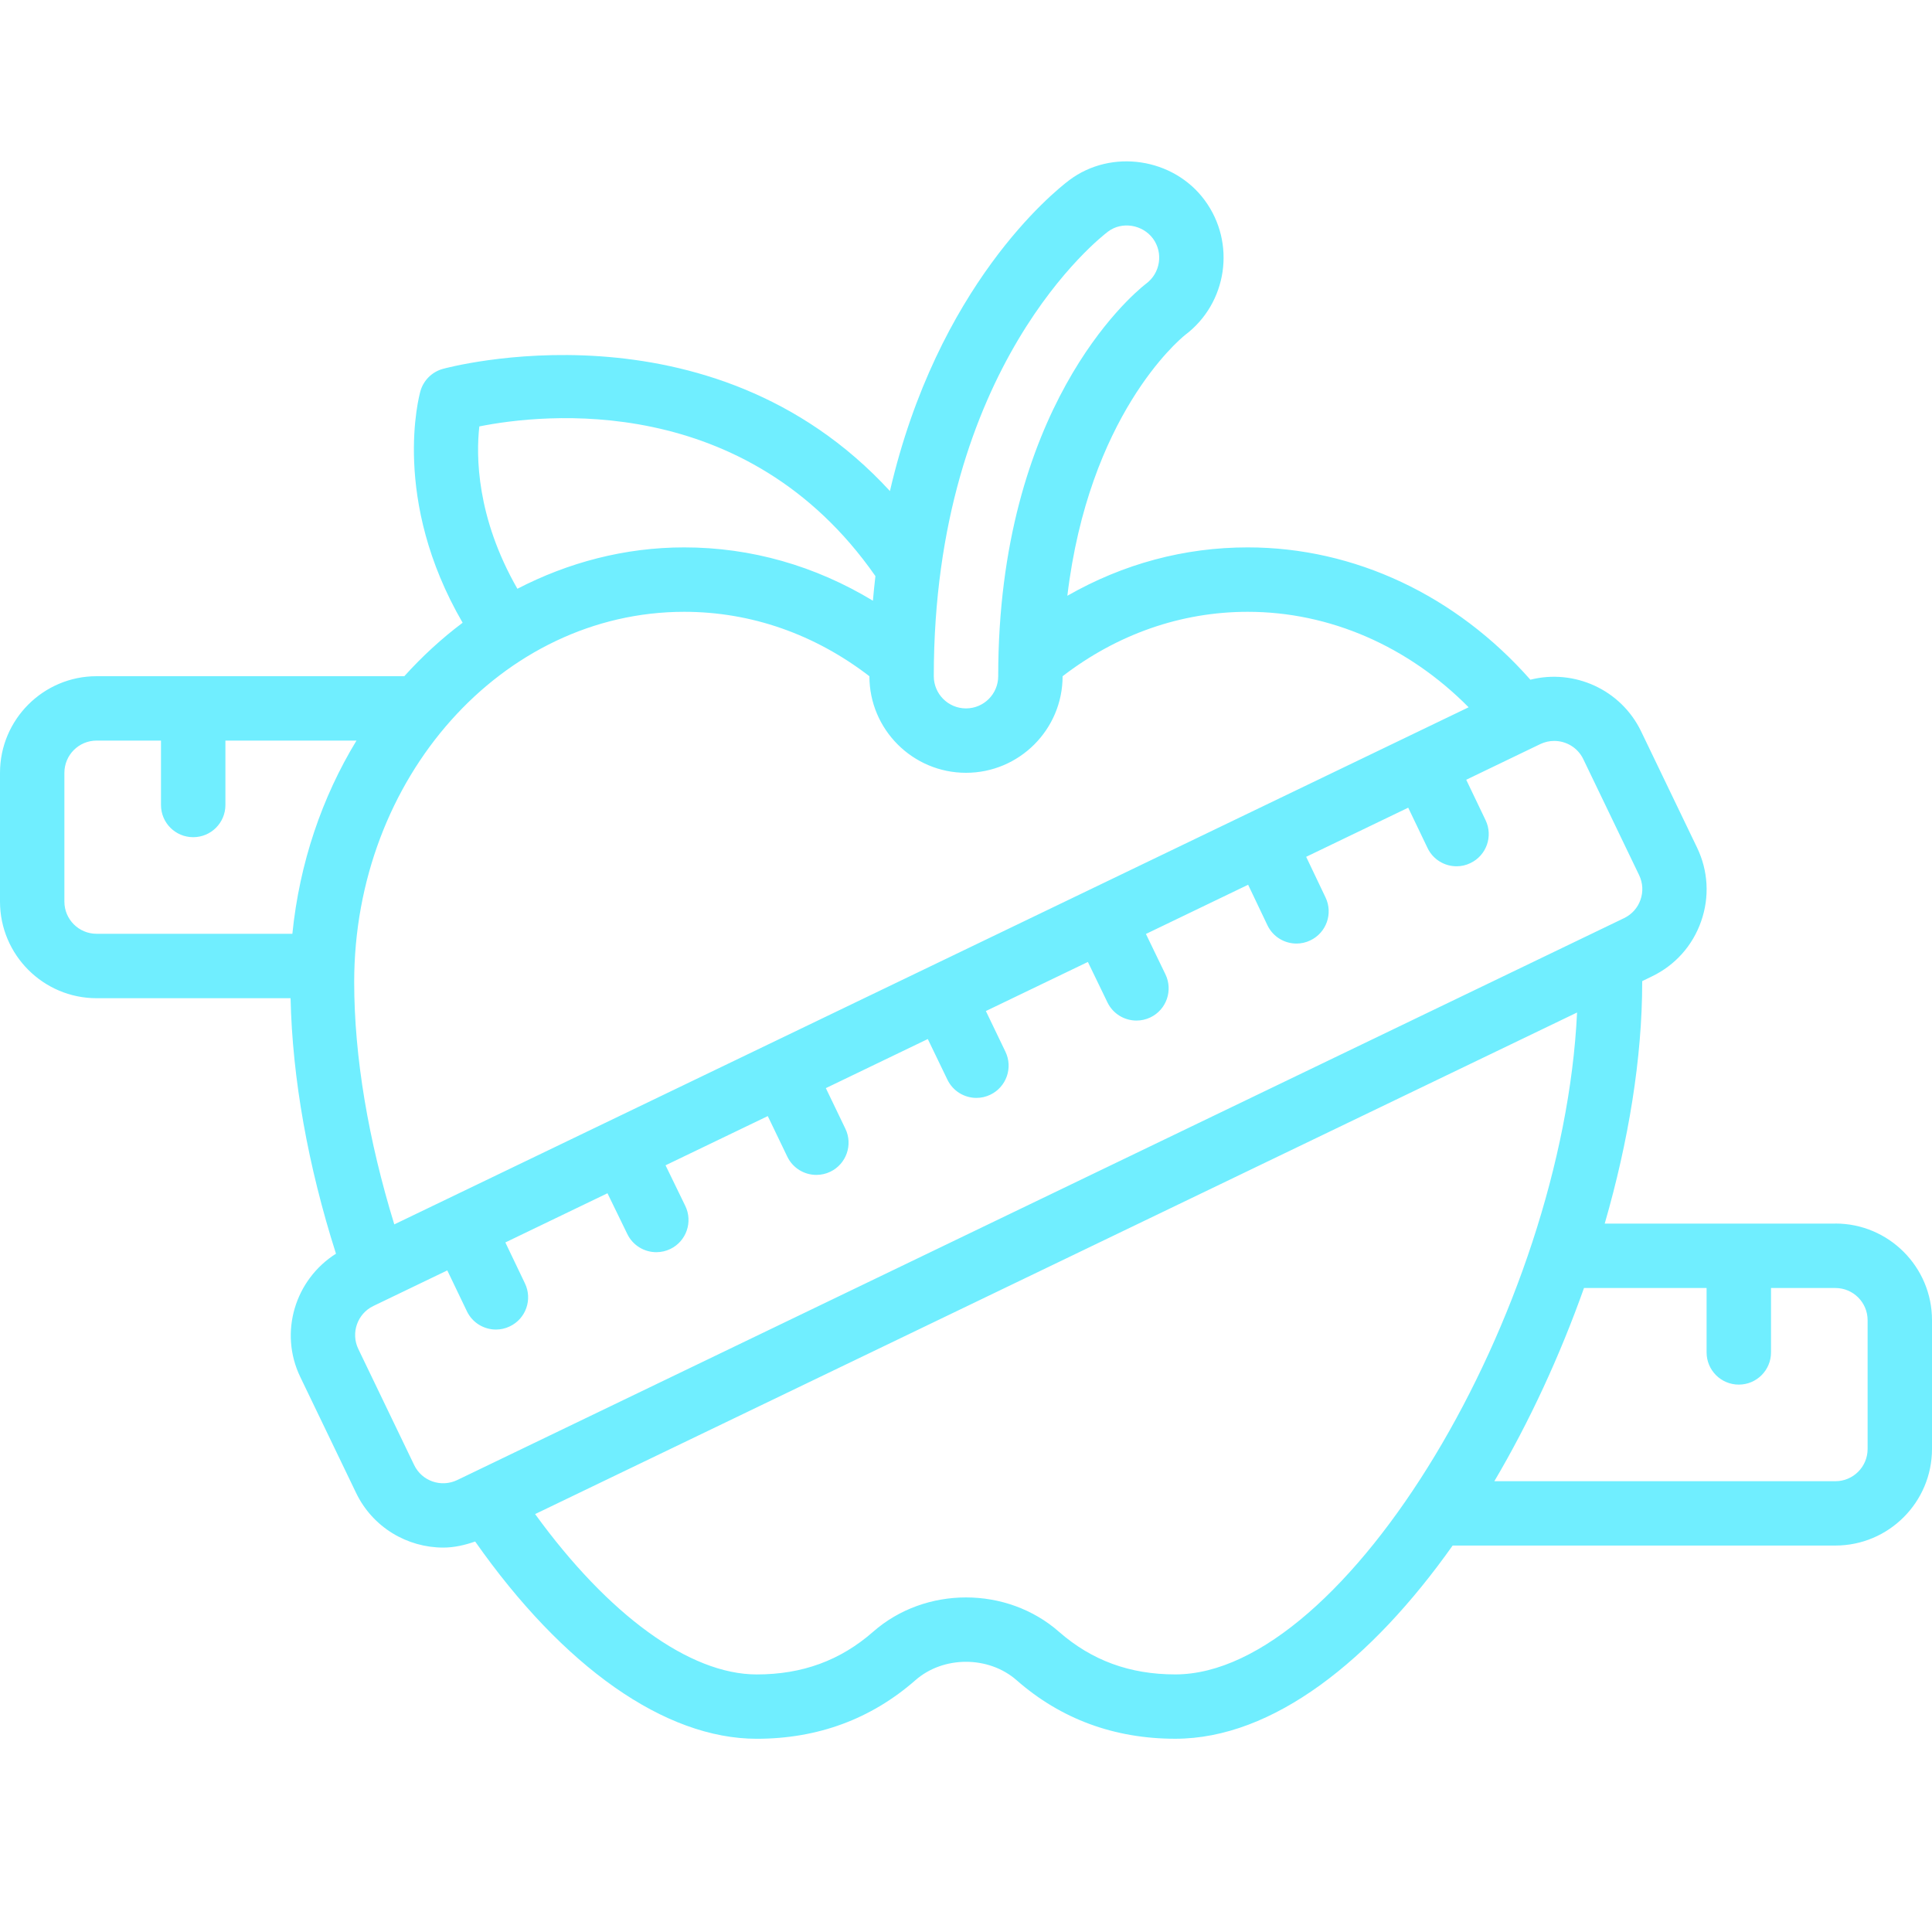 <svg width="70" height="70" viewBox="0 0 70 70" fill="none" xmlns="http://www.w3.org/2000/svg">
<g clip-path="url(#clip0_281_3293)">
<path d="M66.5 44.333H58.142C59.005 41.347 59.5 38.336 59.5 35.583V35.548C59.5 35.548 59.85 35.379 59.85 35.378C60.694 34.972 61.327 34.264 61.635 33.381C61.945 32.499 61.892 31.549 61.486 30.707L59.462 26.502C58.729 24.978 57.028 24.227 55.448 24.627C52.761 21.581 49.085 19.833 45.208 19.833C42.915 19.833 40.703 20.425 38.672 21.586C39.452 15.084 42.675 12.35 42.936 12.139C44.469 10.986 44.791 8.801 43.648 7.254C42.517 5.721 40.27 5.382 38.744 6.526C38.157 6.967 33.968 10.359 32.244 17.792C25.72 10.696 16.139 13.34 16.032 13.369C15.646 13.481 15.344 13.783 15.233 14.17C15.184 14.341 14.168 18.101 16.762 22.563C16.002 23.134 15.295 23.784 14.649 24.5H3.5C1.57 24.5 0 26.07 0 28V32.667C0 34.596 1.57 36.167 3.5 36.167H10.528C10.593 39.08 11.16 42.244 12.173 45.424C10.693 46.359 10.101 48.271 10.878 49.887L12.902 54.091C13.504 55.342 14.757 56.072 16.061 56.072C16.449 56.072 16.836 55.985 17.216 55.852C20.412 60.405 24.093 62.999 27.416 62.999C29.625 62.999 31.559 62.286 33.167 60.877C34.178 59.988 35.821 59.988 36.833 60.877C38.439 62.285 40.374 62.998 42.583 62.998C46.128 62.998 49.692 60.148 52.632 55.998H66.5C68.43 55.998 70 54.427 70 52.498V47.831C70 45.901 68.43 44.331 66.5 44.331V44.333ZM40.144 8.392C40.651 8.009 41.399 8.138 41.773 8.642C42.155 9.16 42.044 9.893 41.526 10.278C41.516 10.285 41.507 10.293 41.497 10.3C40.951 10.733 36.167 14.804 36.167 24.5C36.167 25.144 35.644 25.667 35 25.667C34.356 25.667 33.833 25.144 33.833 24.5C33.833 13.263 39.887 8.587 40.144 8.392ZM17.368 15.45C19.657 14.991 27.036 14.162 31.718 20.873C31.684 21.166 31.654 21.462 31.627 21.765C29.542 20.503 27.215 19.833 24.792 19.833C22.63 19.833 20.586 20.381 18.746 21.332C17.256 18.737 17.248 16.504 17.367 15.451L17.368 15.45ZM24.792 22.167C27.209 22.167 29.52 22.977 31.5 24.501C31.5 26.431 33.07 28 35 28C36.93 28 38.5 26.431 38.5 24.501C40.48 22.979 42.791 22.167 45.208 22.167C48.178 22.167 51.023 23.415 53.211 25.626L14.286 44.362C13.351 41.321 12.833 38.307 12.833 35.583C12.833 28.186 18.198 22.167 24.792 22.167ZM2.333 32.667V28C2.333 27.356 2.856 26.833 3.5 26.833H5.833V29.167C5.833 29.812 6.355 30.333 7 30.333C7.645 30.333 8.167 29.812 8.167 29.167V26.833H12.916C11.67 28.88 10.852 31.264 10.593 33.833H3.5C2.856 33.833 2.333 33.311 2.333 32.667ZM15.006 53.081L12.982 48.876C12.703 48.297 12.948 47.598 13.526 47.319L16.206 46.029L16.917 47.51C17.117 47.928 17.534 48.172 17.969 48.172C18.138 48.172 18.31 48.136 18.473 48.056C19.054 47.779 19.299 47.081 19.02 46.5L18.31 45.016L22.01 43.234L22.73 44.714C22.932 45.128 23.347 45.369 23.78 45.369C23.951 45.369 24.125 45.332 24.29 45.252C24.869 44.97 25.11 44.272 24.829 43.692L24.114 42.221L27.818 40.438L28.526 41.909C28.728 42.327 29.145 42.569 29.578 42.569C29.749 42.569 29.92 42.533 30.084 42.454C30.665 42.174 30.909 41.476 30.63 40.896L29.922 39.425L33.616 37.646L34.326 39.118C34.528 39.536 34.944 39.779 35.378 39.779C35.548 39.779 35.72 39.742 35.883 39.663C36.464 39.383 36.708 38.685 36.429 38.106L35.72 36.632L39.416 34.853L40.125 36.319C40.327 36.735 40.742 36.977 41.176 36.977C41.347 36.977 41.519 36.94 41.684 36.861C42.264 36.581 42.506 35.882 42.226 35.302L41.519 33.839L45.222 32.056L45.921 33.523C46.121 33.942 46.538 34.187 46.975 34.187C47.143 34.187 47.313 34.151 47.476 34.072C48.057 33.796 48.305 33.099 48.027 32.517L47.325 31.044L51.022 29.264L51.722 30.724C51.922 31.143 52.339 31.387 52.774 31.387C52.943 31.387 53.115 31.351 53.277 31.271C53.858 30.994 54.104 30.297 53.825 29.716L53.124 28.252L55.807 26.96C55.971 26.882 56.142 26.845 56.312 26.845C56.747 26.845 57.164 27.088 57.365 27.504L59.389 31.709C59.523 31.99 59.542 32.306 59.438 32.601C59.336 32.895 59.123 33.131 58.843 33.266L16.564 53.626C15.979 53.905 15.284 53.661 15.006 53.081ZM42.583 60.667C40.934 60.667 39.556 60.161 38.373 59.126C36.483 57.463 33.52 57.461 31.63 59.126C30.444 60.164 29.067 60.668 27.418 60.668C24.981 60.668 22.037 58.508 19.388 54.858L57.14 36.685C56.628 47.516 48.777 60.667 42.583 60.667ZM67.667 52.5C67.667 53.144 67.144 53.667 66.5 53.667H54.143C55.416 51.51 56.519 49.121 57.391 46.667H61.833V49C61.833 49.645 62.355 50.167 63 50.167C63.645 50.167 64.167 49.645 64.167 49V46.667H66.5C67.144 46.667 67.667 47.189 67.667 47.833V52.5Z" fill="#70EEFF"/>
</g>
<defs>
<clipPath id="clip0_281_3293">
<rect width="70" height="70" fill="white"/>
</clipPath>
</defs>
</svg>
